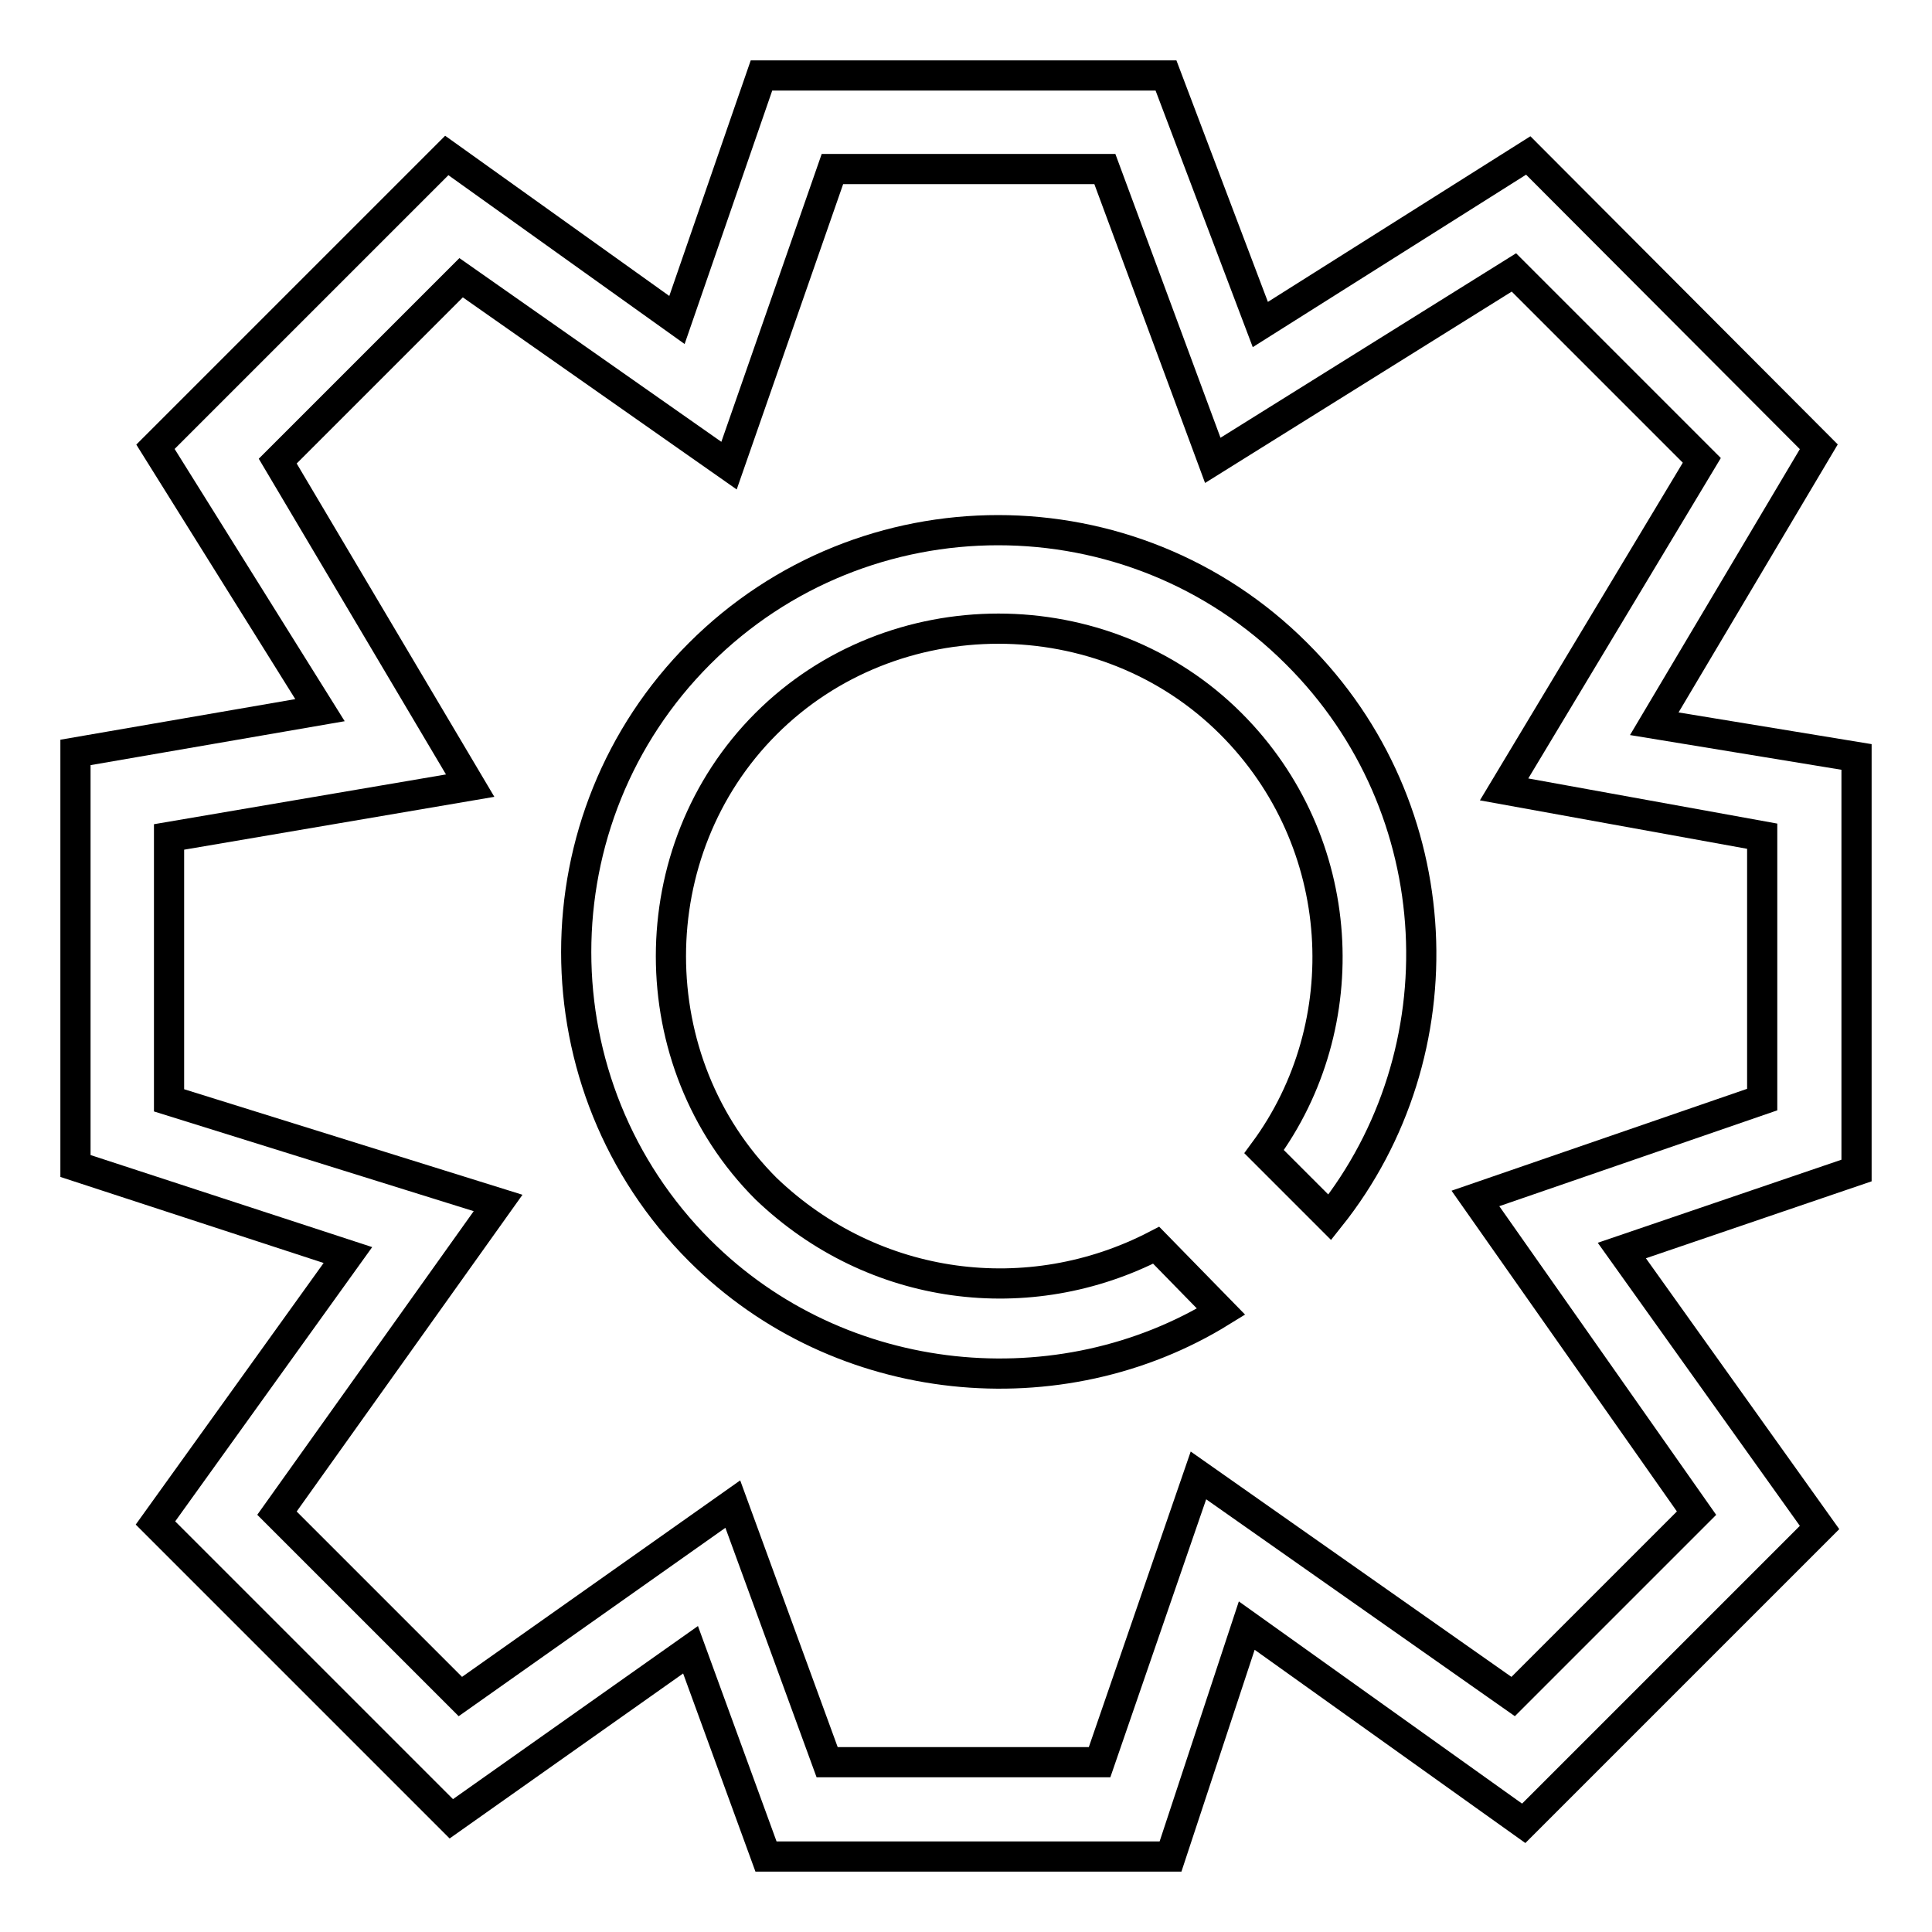 <?xml version="1.0" encoding="utf-8"?>
<!-- Svg Vector Icons : http://www.onlinewebfonts.com/icon -->
<!DOCTYPE svg PUBLIC "-//W3C//DTD SVG 1.1//EN" "http://www.w3.org/Graphics/SVG/1.1/DTD/svg11.dtd">
<svg version="1.1" xmlns="http://www.w3.org/2000/svg" xmlns:xlink="http://www.w3.org/1999/xlink" x="0px" y="0px" viewBox="0 0 256 256" enable-background="new 0 0 256 256" xml:space="preserve">
<g> <path stroke-width="4" fill-opacity="0" stroke="#000000"  d="M155.1,246h-53.6l-10-27.4L59.8,241l-39.2-39.2l25.5-35.5L10,154.5V99.7l32.4-5.6L20.6,59.2l38.6-38.6 l30.5,21.8L100.9,10h53.6l12.5,33l35.5-22.4L241,59.2l-21.8,36.7l26.8,4.4v54.8l-31.1,10.6l26.2,36.7l-39.2,39.2l-36.7-26.2 L155.1,246L155.1,246z M109.6,233.5h36.1l13.1-38l41.7,29.3l24.3-24.3l-29.3-41.7l38-13.1v-34.9l-34.2-6.2l26.2-43.6l-24.9-24.9 l-39.9,24.9l-14.3-38.6h-36.1L96.6,61.7L61.1,36.8L36.8,61.1l25.5,43l-39.9,6.8v34.9L66,159.4l-29.3,41.1l24.3,24.3l36.1-25.5 L109.6,233.5z"/> <path stroke-width="4" fill-opacity="0" stroke="#000000"  d="M153.2,165c-16.8,8.7-37.4,6.2-51.7-7.5c-16.8-16.8-16.8-44.8,0-61.6c16.8-16.8,44.8-16.8,61.6,0 c15.6,15.6,16.8,39.9,4.4,56.7l8.7,8.7c17.4-21.8,16.2-54.2-4.4-74.7c-21.8-21.8-57.3-21.8-79.1,0c-21.8,21.8-21.8,57.3,0,79.1 c18.7,18.7,47.9,21.2,69.1,8.1L153.2,165L153.2,165z"/></g>
</svg>